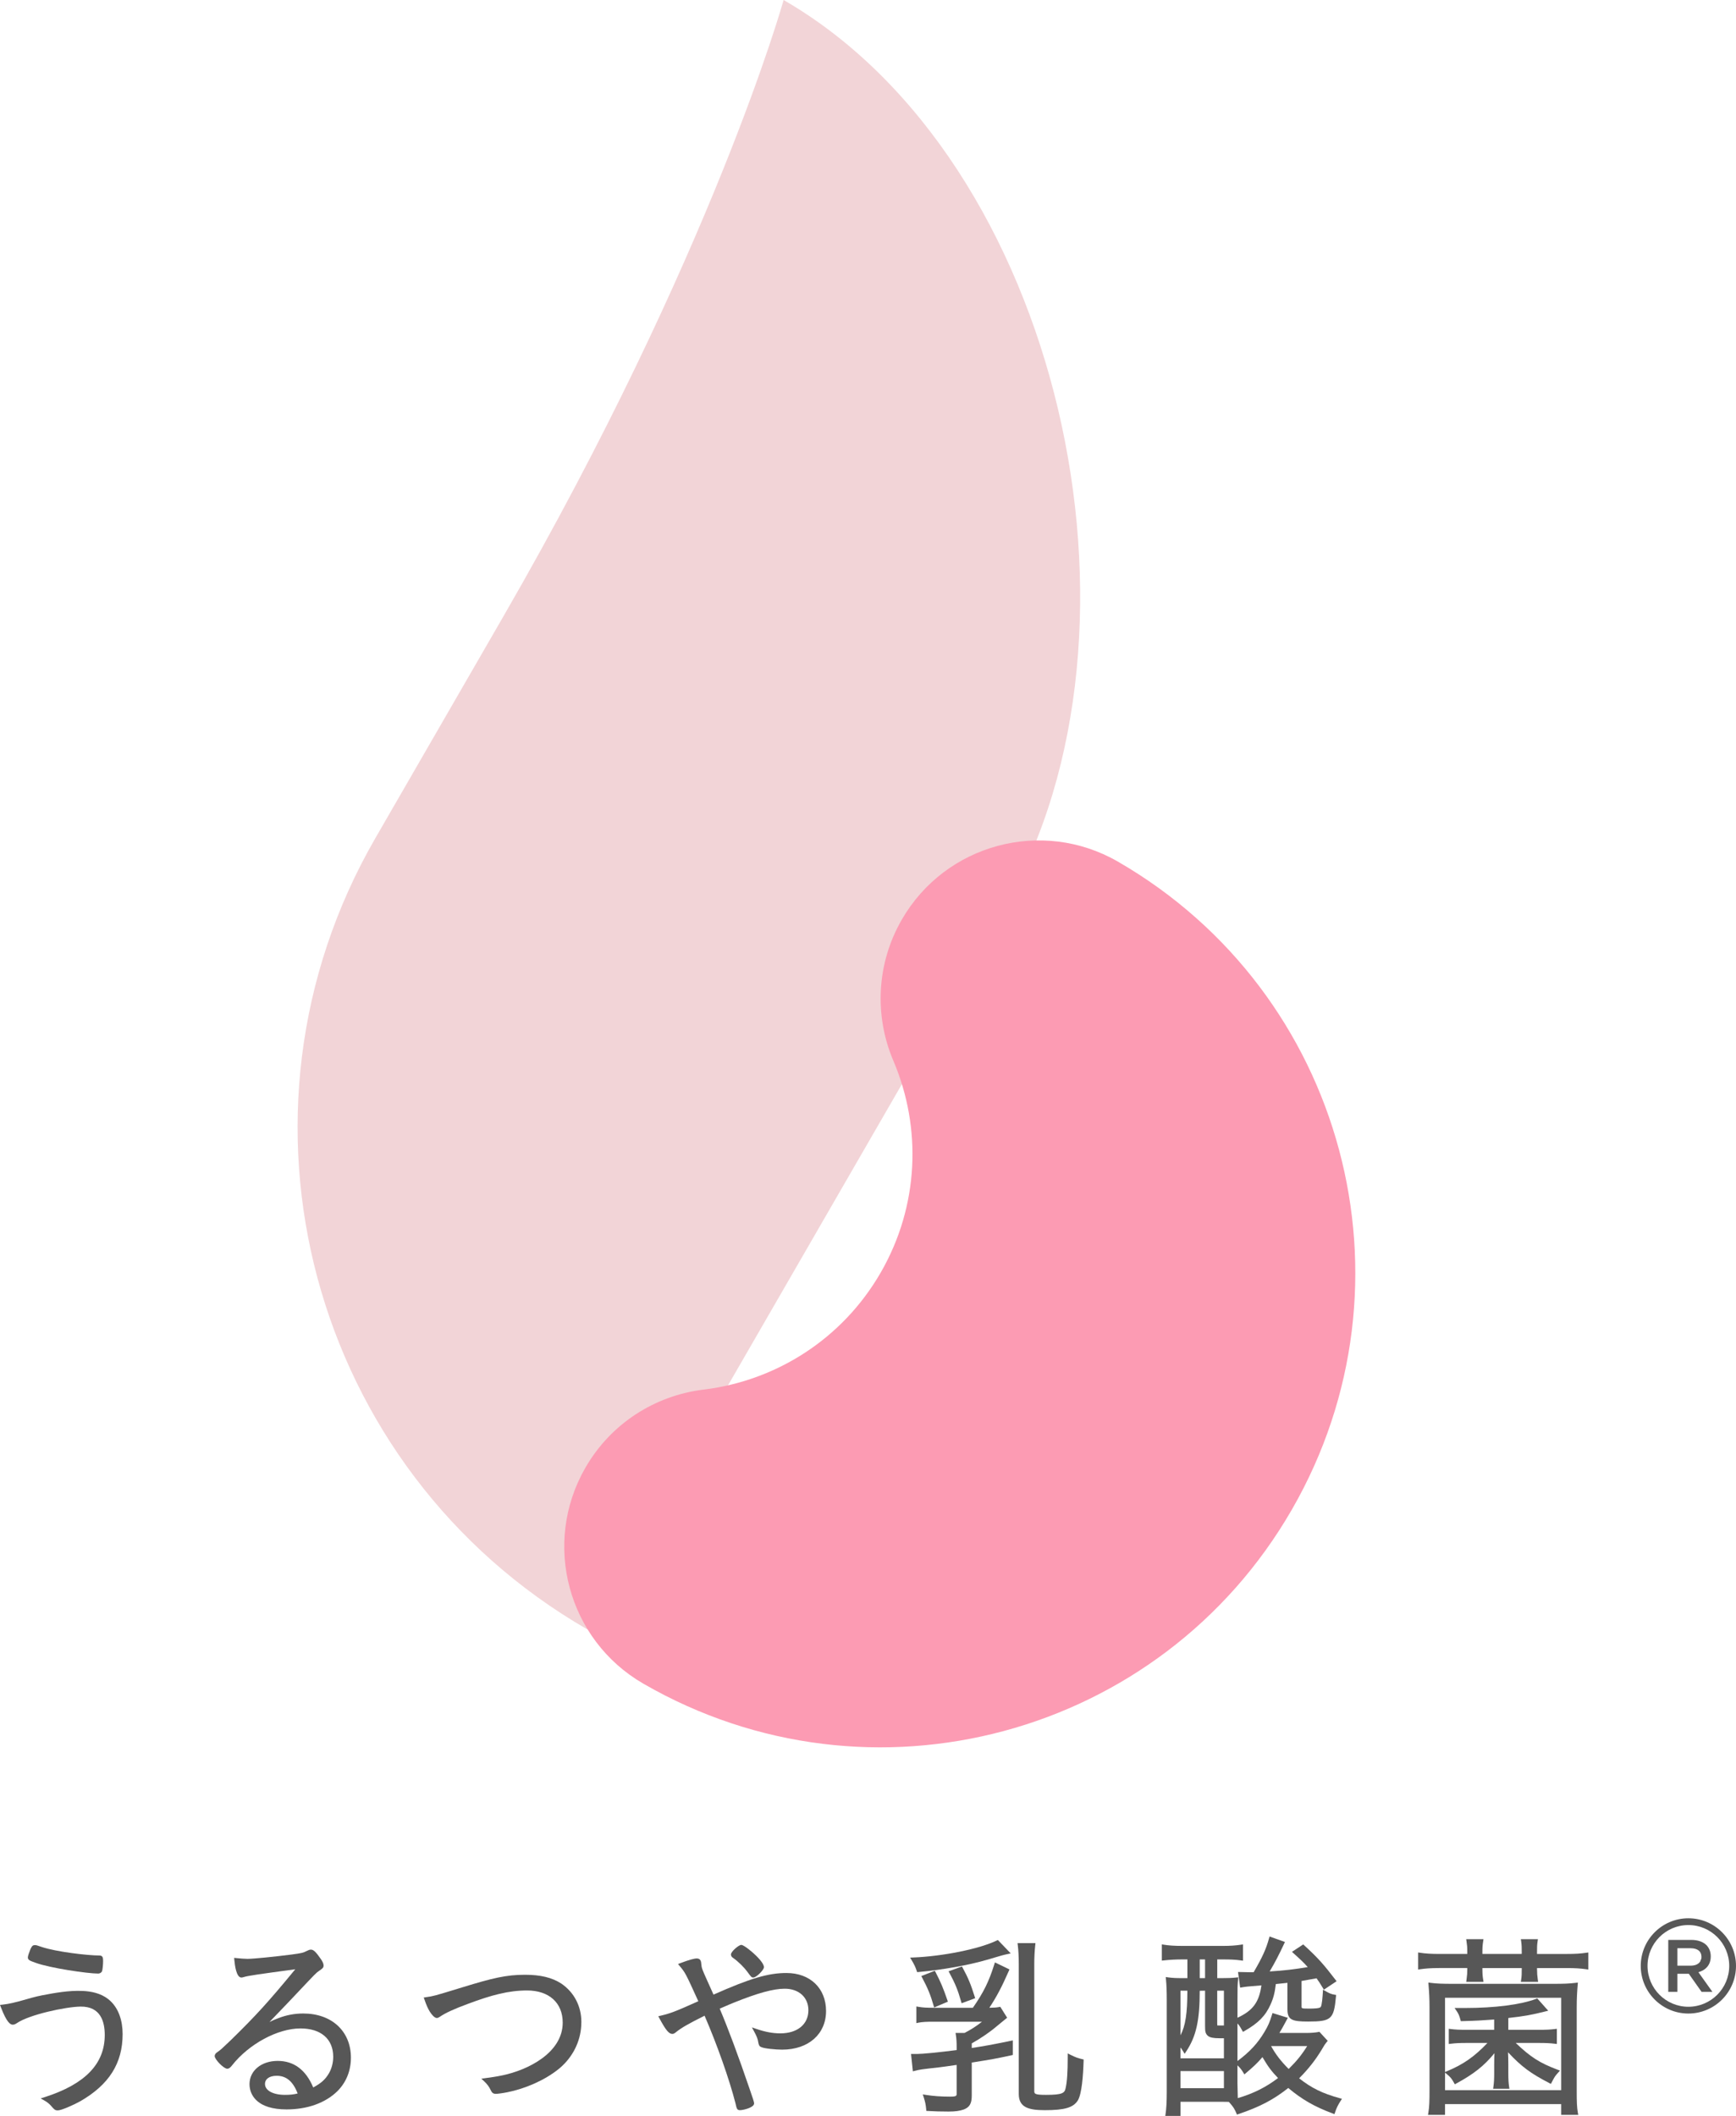 <?xml version="1.0" encoding="utf-8"?>
<!-- Generator: Adobe Illustrator 26.3.1, SVG Export Plug-In . SVG Version: 6.00 Build 0)  -->
<svg version="1.1" id="レイヤー_1" xmlns="http://www.w3.org/2000/svg" xmlns:xlink="http://www.w3.org/1999/xlink" x="0px"
	 y="0px" width="169.247px" height="206.268px" viewBox="0 0 169.247 206.268" style="enable-background:new 0 0 169.247 206.268;"
	 xml:space="preserve">
<style type="text/css">
	.st0{fill:#575757;}
	.st1{fill:#F2D4D7;}
	.st2{fill:#FC9BB3;}
</style>
<g>
	<g>
		<path class="st0" d="M3.486,191.348c1.389,0.508,5.052,1.045,6.078,1.045c0.153,0,0.288-0.066,0.378-0.208
			c0.056-0.137,0.109-0.67,0.109-0.968c0-0.313,0-0.584-0.353-0.584c-1.153,0-4.248-0.366-5.63-0.833
			c-0.432-0.156-0.547-0.182-0.673-0.182c-0.243,0-0.323,0.172-0.436,0.42c-0.111,0.276-0.243,0.634-0.243,0.776
			C2.716,191.075,2.911,191.144,3.486,191.348z"/>
		<path class="st0" d="M7.999,194.084c-1.312-0.049-2.624,0.186-3.907,0.432c-1.296,0.248-2.544,0.77-3.86,0.909L0,195.451
			l0.084,0.218c0.578,1.513,0.926,1.707,1.165,1.707c0.114,0,0.241-0.047,0.39-0.147c1.2-0.83,4.753-1.595,6.206-1.616
			c1.99-0.028,2.368,1.506,2.368,2.77c0,2.812-1.914,4.793-5.853,6.056l-0.397,0.127l0.364,0.203
			c0.281,0.157,0.509,0.343,0.699,0.574c0.275,0.313,0.34,0.388,0.616,0.388c0.346,0,1.539-0.533,2.179-0.887
			c2.82-1.626,4.134-3.709,4.134-6.557c0-1.265-0.373-2.592-1.403-3.402C9.832,194.32,8.926,194.119,7.999,194.084z"/>
		<path class="st0" d="M29.564,196.286c-0.835,0-1.651,0.152-2.418,0.452c-0.327,0.119-0.605,0.237-0.873,0.377
			c0.067-0.07,0.14-0.147,0.221-0.233c1.132-1.168,1.954-2.041,2.331-2.44l0.085-0.091c1.921-2.035,1.921-2.035,2.195-2.218
			l0.048-0.034c0.294-0.207,0.393-0.277,0.393-0.498c0-0.155-0.082-0.351-0.263-0.621c-0.492-0.706-0.719-0.921-0.972-0.921
			c-0.118,0-0.205,0.034-0.368,0.115c-0.389,0.195-0.512,0.231-1.533,0.366c-1.729,0.223-3.733,0.42-4.289,0.42
			c-0.269,0-0.731-0.039-1.073-0.075l-0.219-0.024l0.019,0.22c0.044,0.51,0.2,1.698,0.679,1.698c0.058,0,0.117-0.004,0.249-0.047
			c0.374-0.126,1.601-0.297,5.01-0.756c-2.624,3.189-3.853,4.536-6.285,6.91l-0.064,0.062c-0.843,0.806-0.893,0.855-1.253,1.107
			c-0.168,0.112-0.253,0.241-0.253,0.381c0,0.334,0.886,1.234,1.216,1.234c0.198,0,0.329-0.143,0.468-0.317
			c1.644-2.092,4.453-3.611,6.68-3.611c1.999,0,3.192,1.035,3.192,2.77c0,0.576-0.158,1.17-0.434,1.631
			c-0.349,0.581-0.73,0.927-1.515,1.354c-0.72-1.719-1.886-2.59-3.465-2.59c-1.593,0-2.748,0.954-2.748,2.269
			c0,0.579,0.223,1.122,0.628,1.527c0.62,0.62,1.624,0.934,2.983,0.934c2.03,0,3.79-0.631,4.957-1.778
			c0.863-0.862,1.318-1.992,1.318-3.27C34.21,198.015,32.343,196.286,29.564,196.286z M26.977,202.358
			c0.939,0,1.591,0.549,2.042,1.725c-0.412,0.101-0.74,0.136-1.238,0.136c-1.163,0-1.946-0.428-1.946-1.064
			C25.836,202.663,26.273,202.358,26.977,202.358z"/>
		<path class="st0" d="M54.716,193.364c-0.902-0.583-2.023-0.853-3.528-0.853c-1.836,0-3.155,0.318-6.083,1.215l-0.392,0.12
			c-2.387,0.73-2.432,0.744-3.183,0.851l-0.217,0.031l0.072,0.207c0.181,0.528,0.321,0.843,0.517,1.171
			c0.183,0.282,0.451,0.619,0.689,0.619c0.092,0,0.2-0.059,0.277-0.11c0.515-0.363,1.41-0.776,2.738-1.263
			c2.309-0.87,4.006-1.311,5.775-1.311c2.146,0,3.479,1.201,3.479,3.135c0,2.94-3.385,4.622-5.885,5.142
			c-0.552,0.115-1.11,0.199-1.669,0.272l-0.378,0.05l0.278,0.262c0.306,0.287,0.476,0.519,0.649,0.881
			c0.107,0.24,0.249,0.337,0.491,0.337c0.155,0,0.638-0.062,1.105-0.155c1.715-0.338,3.621-1.149,4.992-2.25
			c1.221-0.98,2.029-2.386,2.199-3.948c0.024-0.222,0.036-0.445,0.036-0.669C56.677,195.57,55.963,194.208,54.716,193.364z"/>
		<path class="st0" d="M71.473,190.866c0.527,0.371,1.113,0.971,1.376,1.339c0.395,0.54,0.419,0.573,0.606,0.573
			c0.278,0,1.024-0.734,1.024-1.006c0-0.412-0.764-1.13-0.997-1.34c-0.009-0.009-0.925-0.833-1.215-0.833
			c-0.246,0-1.005,0.652-1.005,0.928C71.263,190.74,71.43,190.84,71.473,190.866z"/>
		<path class="st0" d="M76.675,192.338c-1.777,0-3.519,0.514-7.114,2.108c-0.061-0.135-0.122-0.273-0.188-0.422
			c-0.117-0.263-0.248-0.556-0.408-0.909c-0.522-1.159-0.563-1.258-0.598-1.682c-0.012-0.167-0.037-0.513-0.43-0.513
			c-0.269,0-0.776,0.143-1.596,0.452l-0.238,0.09l0.163,0.196c0.548,0.659,0.559,0.671,1.815,3.433
			c-2.256,1.009-2.69,1.174-3.673,1.41l-0.228,0.055l0.111,0.207c0.617,1.145,0.921,1.513,1.252,1.513
			c0.138,0,0.233-0.066,0.342-0.155l0.002-0.001c0.511-0.42,1.228-0.836,2.804-1.618c1.212,2.795,2.417,6.209,3.017,8.551
			c0.119,0.531,0.147,0.657,0.445,0.657c0.212,0,0.644-0.11,0.881-0.208c0.276-0.129,0.487-0.246,0.487-0.47
			c0-0.1-0.158-0.596-0.469-1.477c-1.087-3.183-2.082-5.854-2.886-7.741c0.819-0.356,1.265-0.545,1.402-0.596
			c2.321-0.933,3.842-1.349,4.934-1.349c1.382,0,2.31,0.843,2.31,2.1c0,1.369-1.072,2.253-2.732,2.253
			c-0.739,0-1.46-0.133-2.337-0.432l-0.438-0.15l0.22,0.407c0.233,0.432,0.347,0.686,0.402,1.058
			c0.037,0.202,0.088,0.389,0.283,0.452c0.265,0.145,1.421,0.253,2.041,0.253c2.561,0,4.282-1.513,4.282-3.765
			C80.535,193.828,78.983,192.338,76.675,192.338z"/>
		<path class="st0" d="M104.356,200.309l-0.262-0.131v0.293c0,1.561-0.06,2.46-0.207,3.105c-0.097,0.457-0.297,0.643-1.912,0.643
			c-1.141,0-1.141-0.112-1.141-0.413v-12.341c0-0.646,0.033-1.283,0.094-1.838l0.022-0.201h-1.747l0.024,0.202
			c0.065,0.548,0.095,1.114,0.095,1.836v12.667c0,1.315,0.971,1.579,2.538,1.579c1.932,0,2.775-0.247,3.221-0.949
			c0.391-0.652,0.521-2.45,0.562-3.844l0.004-0.148l-0.145-0.034C105.084,200.641,104.827,200.545,104.356,200.309z"/>
		<path class="st0" d="M94.74,199.648v-0.45c0.903-0.504,1.803-1.124,2.483-1.709c0.44-0.364,0.44-0.364,0.841-0.689l0.125-0.101
			l-0.669-1.067l-0.123,0.025c-0.233,0.046-0.477,0.066-0.944,0.071c0.69-1.036,1.221-2.044,1.893-3.577l0.07-0.16l-1.419-0.685
			l-0.063,0.2c-0.53,1.683-1.042,2.721-2.087,4.224h-3.7c-0.82,0-1.178-0.021-1.598-0.094l-0.211-0.036v1.623l0.216-0.044
			c0.354-0.07,0.722-0.092,1.517-0.092h4.667c-0.553,0.438-1.032,0.742-1.702,1.095h-0.875l0.031,0.208
			c0.056,0.372,0.075,0.67,0.075,1.179v0.282c-1.773,0.228-3.321,0.381-3.882,0.381h-0.565l0.177,1.69l0.202-0.05
			c0.525-0.131,0.525-0.131,2.37-0.339c0.062,0,1.163-0.156,1.697-0.237v2.796c0,0.211,0,0.298-0.643,0.298
			c-0.88,0-1.632-0.054-2.367-0.17l-0.29-0.046l0.09,0.279c0.147,0.459,0.203,0.732,0.241,1.168l0.013,0.157l0.157,0.009
			c0.67,0.037,1.188,0.057,2.003,0.057c0.646,0,1.094-0.06,1.504-0.205c0.558-0.222,0.765-0.585,0.765-1.337v-3.236
			c1.962-0.306,2.321-0.373,3.862-0.706l0.143-0.031v-1.422l-0.218,0.045C96.632,199.344,95.949,199.462,94.74,199.648z"/>
		<path class="st0" d="M93.782,191.702l-1.301,0.469l0.099,0.186c0.553,1.031,0.803,1.646,1.116,2.742l0.054,0.188l1.322-0.493
			l-0.051-0.163c-0.361-1.164-0.654-1.868-1.164-2.793L93.782,191.702z"/>
		<path class="st0" d="M91.139,192.119l-1.318,0.517l0.095,0.18c0.543,1.024,0.809,1.677,1.098,2.686l0.056,0.197l1.34-0.568
			l-0.054-0.16c-0.379-1.117-0.657-1.774-1.141-2.707L91.139,192.119z"/>
		<path class="st0" d="M89.368,192.118l0.045,0.136l0.143-0.012c2.326-0.211,4.887-0.669,6.684-1.196
			c1.546-0.457,1.546-0.457,1.981-0.551l0.316-0.069l-1.254-1.305l-0.118,0.056c-1.682,0.812-5.253,1.537-8.13,1.649l-0.304,0.011
			l0.155,0.262C89.126,191.506,89.236,191.722,89.368,192.118z"/>
		<path class="st0" d="M126.655,202.604c0.901-0.902,1.591-1.78,2.222-2.825l0.074-0.126c0.183-0.312,0.227-0.385,0.389-0.579
			l0.102-0.122l-0.809-0.881l-0.1,0.02c-0.29,0.057-0.742,0.092-1.21,0.092h-2.591c0.243-0.403,0.378-0.651,0.719-1.285l0.104-0.193
			l-1.495-0.465l-0.053,0.173c-0.225,0.73-0.368,1.057-0.73,1.667c-0.671,1.123-1.438,1.951-2.634,2.841v-3.665
			c0.192,0.208,0.272,0.339,0.446,0.66l0.089,0.161l0.16-0.091c1.329-0.754,2.039-1.476,2.528-2.574
			c0.281-0.616,0.42-1.153,0.517-1.997c0.402-0.039,0.752-0.076,1.042-0.109l0.089-0.009v2.576c0,1.039,0.455,1.196,2.02,1.196
			c2.257,0,2.51-0.227,2.71-2.425l0.015-0.167l-0.165-0.027c-0.324-0.054-0.518-0.145-0.858-0.343l-0.253-0.146l-0.019,0.292
			c-0.022,0.341-0.081,1.246-0.205,1.394c-0.085,0.142-0.648,0.161-1.128,0.161c-0.739,0-0.739-0.024-0.739-0.202v-2.493
			c0.507-0.086,0.599-0.102,1.462-0.259c0.26,0.367,0.315,0.453,0.616,0.948l0.098,0.162l1.238-0.825l-0.118-0.153
			c-1.113-1.453-1.676-2.103-3.03-3.339l-0.104-0.095l-1.1,0.724l0.175,0.157c0.66,0.593,0.969,0.88,1.365,1.329
			c-1.268,0.21-2.239,0.334-3.712,0.424c0.53-0.898,0.882-1.576,1.405-2.692l0.084-0.181l-1.502-0.535l-0.051,0.188
			c-0.281,1.029-0.649,1.84-1.5,3.297h-0.356c-0.154,0-0.323-0.005-0.489-0.01c-0.164-0.005-0.326-0.01-0.469-0.01h-0.207
			l0.206,1.521l0.183-0.03c0.45-0.072,0.471-0.076,1.891-0.191c-0.223,1.639-0.837,2.466-2.333,3.156v-1.803
			c0-1.065,0-1.352,0.057-1.919l0.022-0.222l-0.222,0.025c-0.36,0.04-0.778,0.057-1.398,0.057h-0.432v-1.823h0.624
			c0.615,0,1.136,0.016,1.68,0.094l0.206,0.029v-1.587l-0.208,0.03c-0.541,0.081-1.033,0.115-1.697,0.115h-4.043
			c-0.715,0-1.273-0.036-1.753-0.114l-0.21-0.034v1.582l0.2-0.021c0.606-0.065,1.15-0.094,1.763-0.094h0.528v1.823h-0.471
			c-0.667,0-1.011-0.019-1.412-0.076l-0.227-0.032l0.021,0.23c0.055,0.584,0.076,1.138,0.076,1.975v9.064
			c0,0.852-0.039,1.566-0.113,2.064l-0.031,0.207h1.483v-1.38h3.92c0.215,0,0.513,0.005,0.793,0.011l0.107,0.12
			c0.339,0.377,0.46,0.594,0.62,0.966l0.066,0.155l0.158-0.055c2.07-0.702,3.4-1.397,4.844-2.541
			c1.322,1.115,2.587,1.839,4.329,2.483l0.175,0.065l0.059-0.177c0.143-0.428,0.269-0.687,0.537-1.109l0.132-0.207l-0.236-0.065
			C128.927,204.076,127.874,203.563,126.655,202.604z M119.323,201.899v1.669h-4.237v-1.669H119.323z M115.086,198.415v-4.354h0.673
			v0.01C115.759,196.251,115.576,197.496,115.086,198.415z M117.764,198.468c0.21,0.165,0.536,0.231,1.127,0.231h0.432v1.956h-4.237
			v-1.053c0.093,0.112,0.175,0.232,0.258,0.369l0.148,0.246l0.158-0.24c0.97-1.465,1.314-3.01,1.314-5.906l0.52-0.01v3.441
			C117.483,198.049,117.521,198.252,117.764,198.468z M118.669,197.253v-3.191h0.654v3.393h-0.47
			c-0.126-0.001-0.17-0.009-0.168,0.001C118.678,197.441,118.669,197.394,118.669,197.253z M116.964,192.837v-1.823h0.52v1.823
			H116.964z M125.636,201.693c-0.762-0.761-1.258-1.405-1.714-2.228h3.517C126.902,200.322,126.424,200.911,125.636,201.693z
			 M121.208,202.042l0.11,0.18l0.161-0.136c0.777-0.656,1.122-0.987,1.6-1.548c0.541,0.921,0.874,1.369,1.519,2.041
			c-1.206,0.91-2.39,1.503-3.922,1.956l-0.034-1.437v-1.757C120.883,201.561,121.02,201.734,121.208,202.042z"/>
		<path class="st0" d="M153.718,203.825v-8.124c0-0.906,0.038-1.538,0.095-2.208l0.019-0.222l-0.222,0.027
			c-0.634,0.08-1.22,0.095-2.143,0.095h-9.868c-0.927,0-1.51-0.015-2.123-0.095l-0.221-0.029l0.017,0.222
			c0.061,0.769,0.095,1.376,0.095,2.209v8.087c0,1.035-0.016,1.594-0.113,2.173l-0.036,0.211h1.66v-1.054h11.327v1.054h1.664
			l-0.04-0.213C153.734,205.439,153.718,204.88,153.718,203.825z M141.747,203.03l0.087,0.16l0.159-0.087
			c1.697-0.927,2.696-1.712,3.705-2.947c-0.017,0.371-0.025,0.715-0.025,1.083v0.823c0,0.613-0.02,0.967-0.075,1.354l-0.03,0.207
			h1.588l-0.031-0.208c-0.055-0.368-0.075-0.721-0.075-1.352v-0.823c0-0.381-0.009-0.756-0.029-1.173
			c1.308,1.399,2.211,2.061,4.019,3l0.159,0.082l0.141-0.264c0.247-0.465,0.262-0.493,0.57-0.835l0.178-0.197l-0.249-0.094
			c-1.696-0.636-2.63-1.224-4.064-2.601h2.218c0.723,0,1.138,0.02,1.588,0.076l0.203,0.025v-1.482l-0.203,0.025
			c-0.46,0.055-0.778,0.075-1.646,0.075h-2.885v-1.152c1.623-0.181,2.312-0.316,3.599-0.638l0.291-0.072l-1.067-1.199l-0.117,0.044
			c-1.487,0.565-4.013,0.89-6.93,0.89h-1.016l0.195,0.283c0.2,0.291,0.269,0.472,0.377,0.865l0.037,0.137l0.142-0.004
			c1.368-0.036,1.987-0.074,3.11-0.157v1.003h-2.597c-0.806,0-1.185-0.017-1.625-0.075l-0.204-0.026v1.483l0.203-0.025
			c0.46-0.057,0.846-0.076,1.588-0.076h1.979c-1.267,1.335-2.359,2.093-3.907,2.737l-0.229,0.095v-7.239h11.327v9.008H140.88v-1.709
			l0.182,0.151C141.388,202.474,141.525,202.623,141.747,203.03z"/>
		<path class="st0" d="M154.641,190.366c-0.529,0.08-1.083,0.114-1.851,0.114h-2.942v-0.202c0-0.45,0-0.676,0.056-1.026l0.033-0.21
			h-1.666l0.03,0.206c0.056,0.391,0.056,0.591,0.056,1.029v0.202h-3.835v-0.202c0-0.458,0.017-0.64,0.075-1.028l0.031-0.207h-1.685
			l0.031,0.207c0.056,0.376,0.075,0.574,0.075,1.009v0.221h-2.751c-0.764,0-1.329-0.035-1.831-0.112l-0.209-0.032V192l0.206-0.029
			c0.507-0.071,0.991-0.115,1.834-0.115h2.751v0.126c0,0.361-0.016,0.578-0.075,1.011l-0.027,0.206h1.684l-0.033-0.21
			c-0.056-0.354-0.075-0.555-0.075-1.045v-0.087h3.835v0.107c0,0.478,0,0.656-0.056,1.028l-0.031,0.207h1.685l-0.031-0.207
			c-0.054-0.366-0.075-0.644-0.075-1.028v-0.107h2.942c0.743,0,1.263,0.032,1.853,0.115l0.206,0.029v-1.664L154.641,190.366z"/>
		<g>
			<g>
				<path class="st0" d="M165.879,190.778v-0.014c0-0.543-0.39-0.84-1.05-0.84l0,0c0.659,0,1.05,0.297,1.05,0.84V190.778
					c0,0.386-0.228,0.669-0.61,0.787C165.651,191.447,165.879,191.164,165.879,190.778z"/>
				<rect x="163.534" y="189.924" class="st0" width="0" height="1.701"/>
				<path class="st0" d="M165.583,192.262c0.702-0.202,1.202-0.702,1.202-1.535v-0.014c0-0.442-0.152-0.818-0.421-1.093
					c-0.326-0.318-0.824-0.507-1.462-0.507h-2.259v5.067h0.891v-1.765h1.114l1.245,1.765h1.057L165.583,192.262z M164.837,191.625
					L164.837,191.625h-1.303l0,0v-1.701l0,0h1.296l0,0c0.659,0,1.05,0.297,1.05,0.84v0.014c0,0.386-0.228,0.669-0.61,0.787
					C165.141,191.604,164.997,191.625,164.837,191.625z"/>
				<path class="st0" d="M164.837,191.625c0.16,0,0.304-0.021,0.432-0.06C165.141,191.604,164.996,191.625,164.837,191.625
					L164.837,191.625z"/>
			</g>
			<path class="st0" d="M164.604,187.003c-2.561,0-4.644,2.083-4.644,4.644c0,2.56,2.083,4.643,4.644,4.643
				c2.56,0,4.643-2.083,4.643-4.643C169.247,189.086,167.164,187.003,164.604,187.003z M164.604,195.63
				c-2.196,0-3.983-1.787-3.983-3.983c0-2.197,1.787-3.983,3.983-3.983c2.195,0,3.982,1.787,3.982,3.983
				C168.586,193.843,166.799,195.63,164.604,195.63z"/>
		</g>
	</g>
	<g>
		<path class="st1" d="M76.396,0c0,0-6.868,24.666-27.32,60.09L36.584,81.727c-15.587,26.998-6.337,61.52,20.661,77.107
			l28.223-48.884L97.96,88.313l0,0C113.547,61.315,103.394,15.587,76.396,0z"/>
		<path class="st2" d="M108.998,84.001c-0.007-0.004-0.013-0.008-0.02-0.011c-7.378-4.251-16.806-1.717-21.059,5.66
			c-2.499,4.334-2.655,9.375-0.865,13.659c0.026,0.062,0.052,0.124,0.078,0.185c2.717,6.442,2.493,14.036-1.268,20.56
			c-3.766,6.532-10.236,10.531-17.182,11.401c-0.065,0.008-0.13,0.016-0.195,0.024c-4.614,0.591-8.909,3.254-11.412,7.595
			c-4.252,7.374-1.725,16.797,5.642,21.056c0.007,0.004,0.013,0.008,0.02,0.011c0.003,0.002,0.007,0.004,0.01,0.006
			c22.137,12.764,50.429,5.166,63.193-16.971C138.697,125.05,131.111,96.773,108.998,84.001z"/>
	</g>
</g>
</svg>
